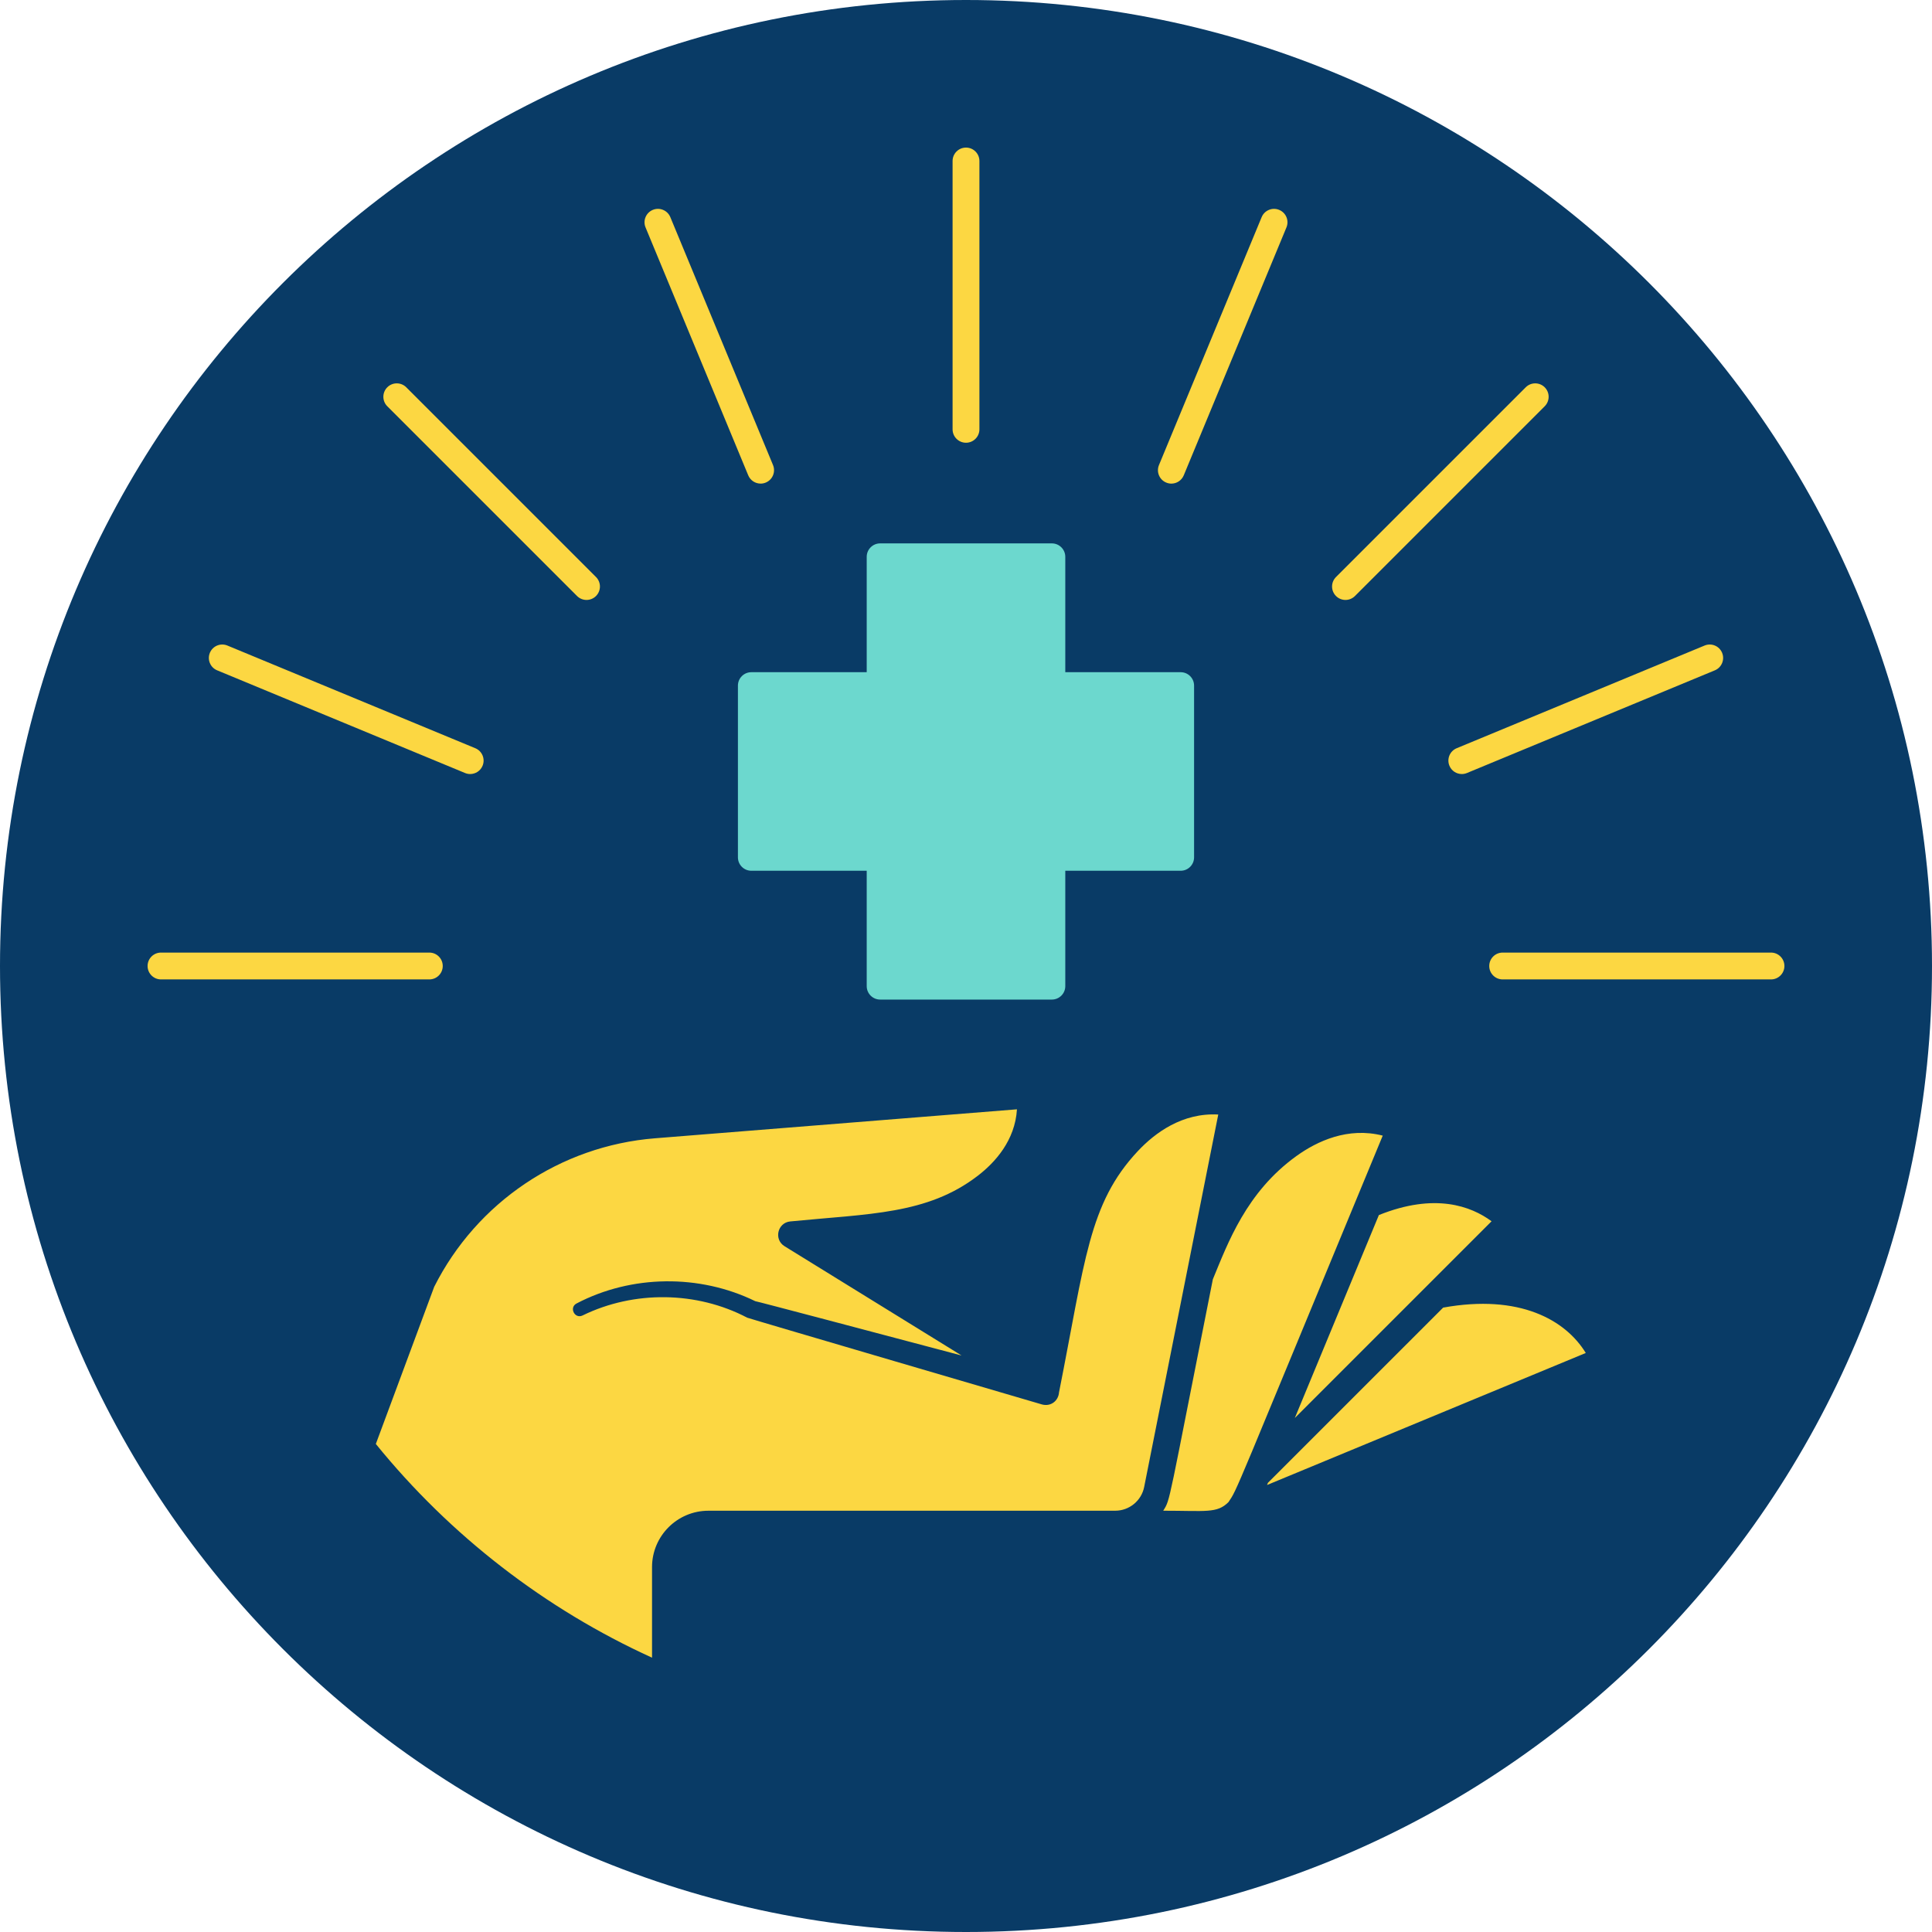 <svg xmlns="http://www.w3.org/2000/svg" width="128" height="128" viewBox="0 0 128 128" fill="none"><path d="M64 128C99.346 128 128 99.346 128 64C128 28.654 99.346 0 64 0C28.654 0 0 28.654 0 64C0 99.346 28.654 128 64 128Z" fill="#093B66"></path><path d="M78.222 44.535H70.578V36.89C70.578 36.4 70.18 36.001 69.689 36.001H58.311C57.82 36.001 57.422 36.4 57.422 36.89V44.535H49.778C49.287 44.535 48.889 44.933 48.889 45.424V56.801C48.889 57.292 49.287 57.69 49.778 57.69H57.422V65.335C57.422 65.825 57.82 66.224 58.311 66.224H69.689C70.18 66.224 70.578 65.825 70.578 65.335V57.69H78.222C78.713 57.69 79.111 57.292 79.111 56.801V45.424C79.111 44.933 78.713 44.535 78.222 44.535Z" fill="#6CD8CE"></path><path d="M28.444 64.889H10.667C10.176 64.889 9.778 64.491 9.778 64C9.778 63.509 10.176 63.111 10.667 63.111H28.444C28.935 63.111 29.333 63.509 29.333 64C29.333 64.491 28.935 64.889 28.444 64.889ZM13.905 43.25C14.093 42.796 14.613 42.581 15.066 42.769L31.491 49.572C31.945 49.76 32.16 50.28 31.972 50.733C31.83 51.076 31.499 51.282 31.15 51.282C31.036 51.282 30.922 51.26 30.81 51.214L14.386 44.411C13.932 44.223 13.717 43.703 13.905 43.25ZM25.659 26.916C25.312 26.569 25.312 26.006 25.659 25.659C26.006 25.312 26.569 25.312 26.916 25.659L39.487 38.23C39.834 38.577 39.834 39.14 39.487 39.487C39.314 39.661 39.086 39.748 38.859 39.748C38.631 39.748 38.404 39.661 38.23 39.487L25.659 26.916ZM42.769 15.066C42.581 14.613 42.797 14.093 43.25 13.905C43.703 13.717 44.223 13.933 44.411 14.386L51.214 30.81C51.402 31.264 51.187 31.784 50.733 31.972C50.623 32.018 50.507 32.04 50.394 32.04C50.044 32.04 49.714 31.833 49.572 31.491L42.769 15.066ZM63.111 28.444V10.667C63.111 10.176 63.509 9.778 64 9.778C64.491 9.778 64.889 10.176 64.889 10.667V28.444C64.889 28.935 64.491 29.333 64 29.333C63.509 29.333 63.111 28.935 63.111 28.444ZM76.785 30.811L83.588 14.386C83.776 13.933 84.296 13.717 84.749 13.906C85.203 14.094 85.419 14.613 85.23 15.067L78.427 31.492C78.285 31.834 77.954 32.041 77.606 32.041C77.492 32.041 77.377 32.019 77.266 31.972C76.812 31.785 76.597 31.265 76.785 30.811ZM88.513 39.487C88.166 39.14 88.166 38.577 88.513 38.23L101.084 25.659C101.431 25.312 101.994 25.312 102.341 25.659C102.688 26.006 102.688 26.569 102.341 26.916L89.77 39.487C89.596 39.661 89.369 39.748 89.141 39.748C88.914 39.748 88.686 39.661 88.513 39.487ZM96.508 49.572L112.933 42.769C113.387 42.581 113.906 42.796 114.094 43.25C114.282 43.703 114.066 44.223 113.614 44.411L97.189 51.214C97.078 51.26 96.962 51.282 96.849 51.282C96.5 51.282 96.169 51.076 96.028 50.733C95.84 50.28 96.055 49.76 96.508 49.572ZM118.222 64C118.222 64.491 117.823 64.889 117.333 64.889H99.555C99.064 64.889 98.666 64.491 98.666 64C98.666 63.509 99.064 63.111 99.555 63.111H117.333C117.823 63.111 118.222 63.509 118.222 64ZM91.61 75.238C89.3 74.65 87.264 75.606 85.906 76.58C82.571 78.971 81.342 82.372 80.354 84.758C77.333 99.938 77.559 99.294 77.066 100.089C79.909 100.089 80.629 100.279 81.392 99.516C82.013 98.585 81.53 99.572 91.61 75.238ZM46.933 100.089H73.887C74.817 100.089 75.624 99.428 75.804 98.516L80.713 73.84C78.333 73.712 76.522 75.049 75.38 76.269C72.12 79.75 71.898 83.519 70.162 92.254C70.119 92.803 69.633 93.198 69.053 93.054C69.041 93.051 49.653 87.367 49.505 87.3C46.162 85.542 42.001 85.488 38.598 87.153C38.075 87.405 37.685 86.625 38.2 86.358C41.831 84.455 46.347 84.4 50.039 86.207C50.14 86.211 58.006 88.296 63.708 89.806L51.976 82.564C51.254 82.119 51.511 81.006 52.356 80.923C57.588 80.407 61.429 80.468 64.769 77.906C65.931 77.015 67.248 75.561 67.376 73.495L43.391 75.415C37.135 75.916 31.589 79.647 28.767 85.254L24.9 95.666C29.823 101.735 36.12 106.604 43.199 109.825V103.823C43.199 101.764 44.874 100.09 46.933 100.09L46.933 100.089ZM91.354 80.501L85.785 93.946L98.82 80.912C97.462 79.907 95.059 79.012 91.354 80.501ZM95.612 86.633L84.007 98.237L83.945 98.385L105.062 89.638C103.725 87.454 100.681 85.715 95.612 86.633Z" fill="#FCD742"></path></svg>